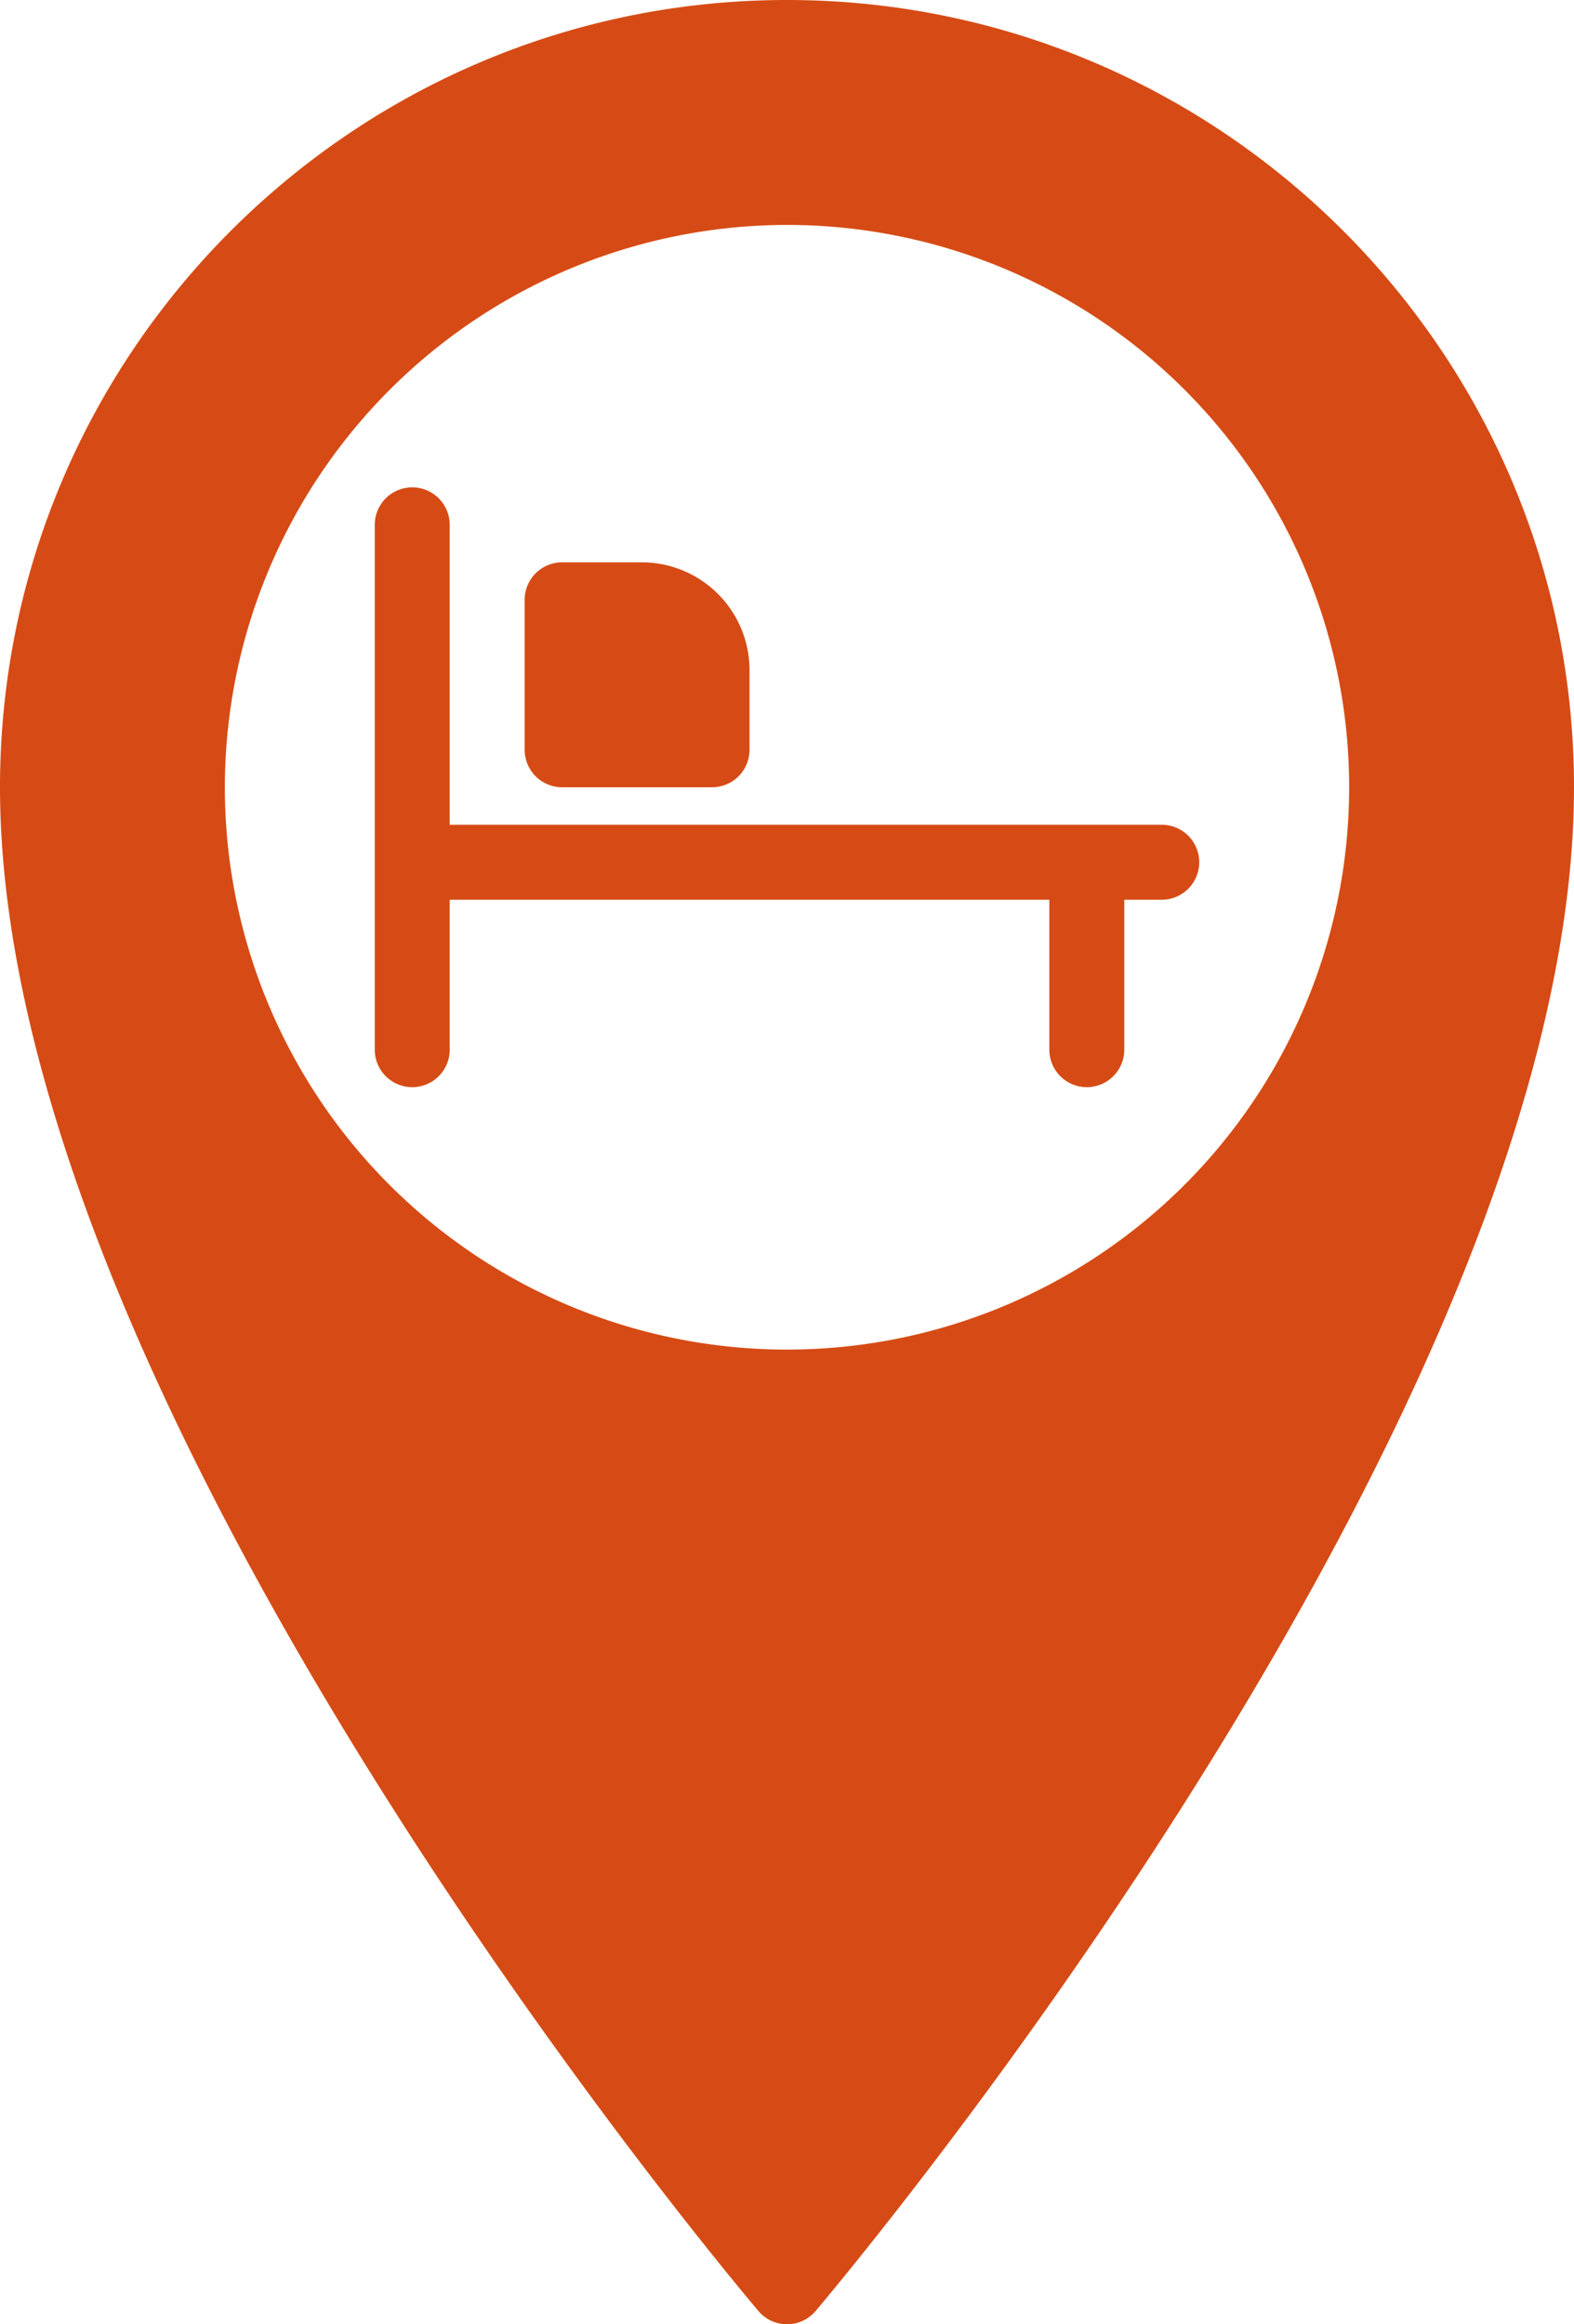 <?xml version="1.0" encoding="UTF-8" standalone="no"?><svg xmlns="http://www.w3.org/2000/svg" xmlns:xlink="http://www.w3.org/1999/xlink" fill="#d64b15" height="496" preserveAspectRatio="xMidYMid meet" version="1" viewBox="0.0 0.0 336.0 496.0" width="336" zoomAndPan="magnify"><g data-name="outline gradient" id="change1_1"><path d="M168,0C75.367,0,0,75.363,0,168,0,300.441,155.281,485.363,161.9,493.168a7.99,7.99,0,0,0,12.2,0C180.719,485.363,336,300.441,336,168,336,75.363,260.633,0,168,0Zm0,48A120,120,0,1,1,48,168,120.134,120.134,0,0,1,168,48ZM80,224V112a8,8,0,0,1,16,0v64H248a8,8,0,0,1,0,16h-8v32a8,8,0,0,1-16,0V192H96v32a8,8,0,0,1-16,0Zm32-64V128a8,8,0,0,1,8-8h17.008A23.014,23.014,0,0,1,160,142.988V160a8,8,0,0,1-8,8H120A8,8,0,0,1,112,160Z" fill="inherit"/></g></svg>
